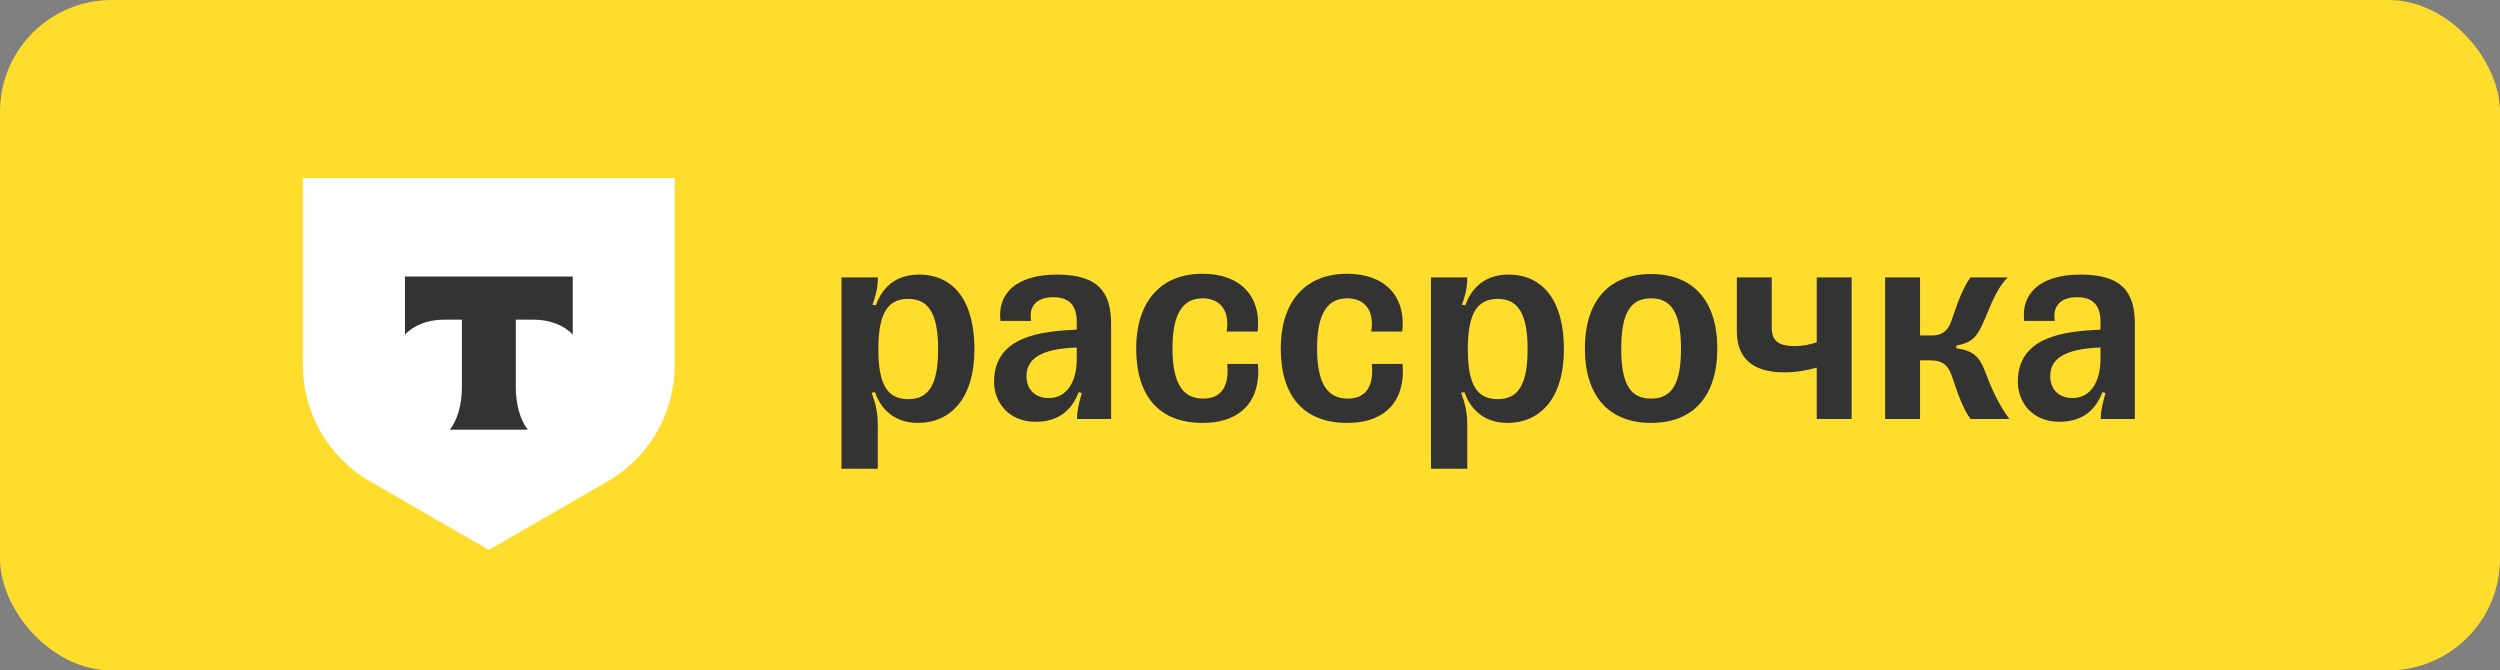 <?xml version="1.0" encoding="UTF-8"?> <svg xmlns="http://www.w3.org/2000/svg" width="179" height="48" viewBox="0 0 179 48" fill="none"><rect x="0" y="0" width="179" height="48" fill="#808080" stroke="none"/><rect width="179" height="48" rx="8" fill="#FFDD2D"></rect><rect x="11" width="48" height="48" rx="12" fill="#FFDD2D"></rect><path d="M21.687 12.75H48.312V26.143C48.312 29.575 46.48 32.75 43.509 34.463L34.999 39.375L26.49 34.463C23.519 32.745 21.687 29.575 21.687 26.143V12.75Z" fill="white"></path><path fill-rule="evenodd" clip-rule="evenodd" d="M28.995 19.798V23.965C29.565 23.319 30.599 22.887 31.786 22.887H33.072V27.728C33.072 29.015 32.721 30.144 32.204 30.766H37.799C37.282 30.144 36.931 29.019 36.931 27.733V22.887H38.217C39.399 22.887 40.438 23.324 41.008 23.965V19.798H28.995Z" fill="#333333"></path><path d="M65.029 28.58C66.489 28.58 67.169 27.56 67.169 25C67.169 22.46 66.489 21.4 65.029 21.4C63.549 21.4 62.889 22.46 62.889 25C62.889 27.56 63.549 28.58 65.029 28.58ZM62.849 19.86V19.96C62.849 20.66 62.669 21.28 62.469 21.82L62.709 21.86C63.029 20.96 63.829 19.66 65.789 19.66C68.249 19.66 69.769 21.5 69.769 25C69.769 28.62 67.989 30.28 65.729 30.28C63.809 30.28 62.969 29.02 62.649 28.08L62.409 28.12C62.689 28.88 62.849 29.5 62.849 30.42V33.56H60.249V19.86H62.849ZM71.635 22.98C71.395 21.12 72.655 19.66 75.675 19.66C78.715 19.66 79.555 21 79.555 23.2V30H77.115V29.82C77.115 29.52 77.235 28.9 77.455 28.14L77.235 28.08C76.795 29.22 75.935 30.2 74.155 30.2C72.155 30.2 71.175 28.74 71.175 27.34C71.175 24.06 74.555 23.72 77.095 23.6V23.04C77.095 21.84 76.535 21.28 75.415 21.28C74.155 21.28 73.635 22.02 73.835 22.98H71.635ZM75.095 28.5C76.495 28.5 77.095 27.16 77.095 25.74V24.88C74.335 24.98 73.495 25.8 73.495 26.94C73.495 27.86 74.095 28.5 75.095 28.5ZM90.07 26.06C90.29 28.5 89.03 30.28 86.11 30.28C82.97 30.28 81.35 28.34 81.35 24.94C81.35 21.76 82.97 19.6 86.11 19.6C88.77 19.6 90.33 21.18 90.05 23.74H87.83C88.09 22.02 87.17 21.36 86.11 21.36C84.69 21.36 83.95 22.46 83.95 24.94C83.95 27.56 84.75 28.54 86.15 28.54C87.09 28.54 88.07 28.06 87.87 26.06H90.07ZM100.422 26.06C100.642 28.5 99.382 30.28 96.462 30.28C93.322 30.28 91.702 28.34 91.702 24.94C91.702 21.76 93.322 19.6 96.462 19.6C99.122 19.6 100.682 21.18 100.402 23.74H98.182C98.442 22.02 97.522 21.36 96.462 21.36C95.042 21.36 94.302 22.46 94.302 24.94C94.302 27.56 95.102 28.54 96.502 28.54C97.442 28.54 98.422 28.06 98.222 26.06H100.422ZM107.236 28.58C108.696 28.58 109.376 27.56 109.376 25C109.376 22.46 108.696 21.4 107.236 21.4C105.756 21.4 105.096 22.46 105.096 25C105.096 27.56 105.756 28.58 107.236 28.58ZM105.056 19.86V19.96C105.056 20.66 104.876 21.28 104.676 21.82L104.916 21.86C105.236 20.96 106.036 19.66 107.996 19.66C110.456 19.66 111.976 21.5 111.976 25C111.976 28.62 110.196 30.28 107.936 30.28C106.016 30.28 105.176 29.02 104.856 28.08L104.616 28.12C104.896 28.88 105.056 29.5 105.056 30.42V33.56H102.456V19.86H105.056ZM118.219 30.28C115.199 30.28 113.479 28.36 113.479 24.96C113.479 21.54 115.199 19.62 118.219 19.62C121.239 19.62 122.959 21.54 122.959 24.96C122.959 28.36 121.239 30.28 118.219 30.28ZM118.219 28.54C119.679 28.54 120.359 27.52 120.359 24.96C120.359 22.42 119.679 21.36 118.219 21.36C116.739 21.36 116.079 22.42 116.079 24.96C116.079 27.52 116.739 28.54 118.219 28.54ZM130.078 19.86H132.578V30H130.078V26.32C129.398 26.52 128.578 26.66 127.758 26.66C126.018 26.66 124.358 26.06 124.358 23.72V19.86H126.858V23.5C126.858 24.56 127.578 24.78 128.498 24.78C129.038 24.78 129.618 24.68 130.078 24.5V19.86ZM137.475 30H134.975V19.86H137.475V24.02H138.335C139.075 24.02 139.495 23.66 139.735 22.94C140.115 21.78 140.575 20.52 141.095 19.86H143.755C142.835 20.8 142.475 22.08 141.955 23.2C141.535 24.14 141.135 24.56 140.075 24.74V24.94C141.275 25.1 141.735 25.54 142.115 26.56C142.535 27.66 143.075 28.96 143.875 30H141.095C140.655 29.46 140.195 28.28 139.815 27.1C139.515 26.2 139.195 25.8 138.175 25.8H137.475V30ZM144.935 22.98C144.695 21.12 145.955 19.66 148.975 19.66C152.015 19.66 152.855 21 152.855 23.2V30H150.415V29.82C150.415 29.52 150.535 28.9 150.755 28.14L150.535 28.08C150.095 29.22 149.235 30.2 147.455 30.2C145.455 30.2 144.475 28.74 144.475 27.34C144.475 24.06 147.855 23.72 150.395 23.6V23.04C150.395 21.84 149.835 21.28 148.715 21.28C147.455 21.28 146.935 22.02 147.135 22.98H144.935ZM148.395 28.5C149.795 28.5 150.395 27.16 150.395 25.74V24.88C147.635 24.98 146.795 25.8 146.795 26.94C146.795 27.86 147.395 28.5 148.395 28.5Z" fill="#333333"></path></svg> 